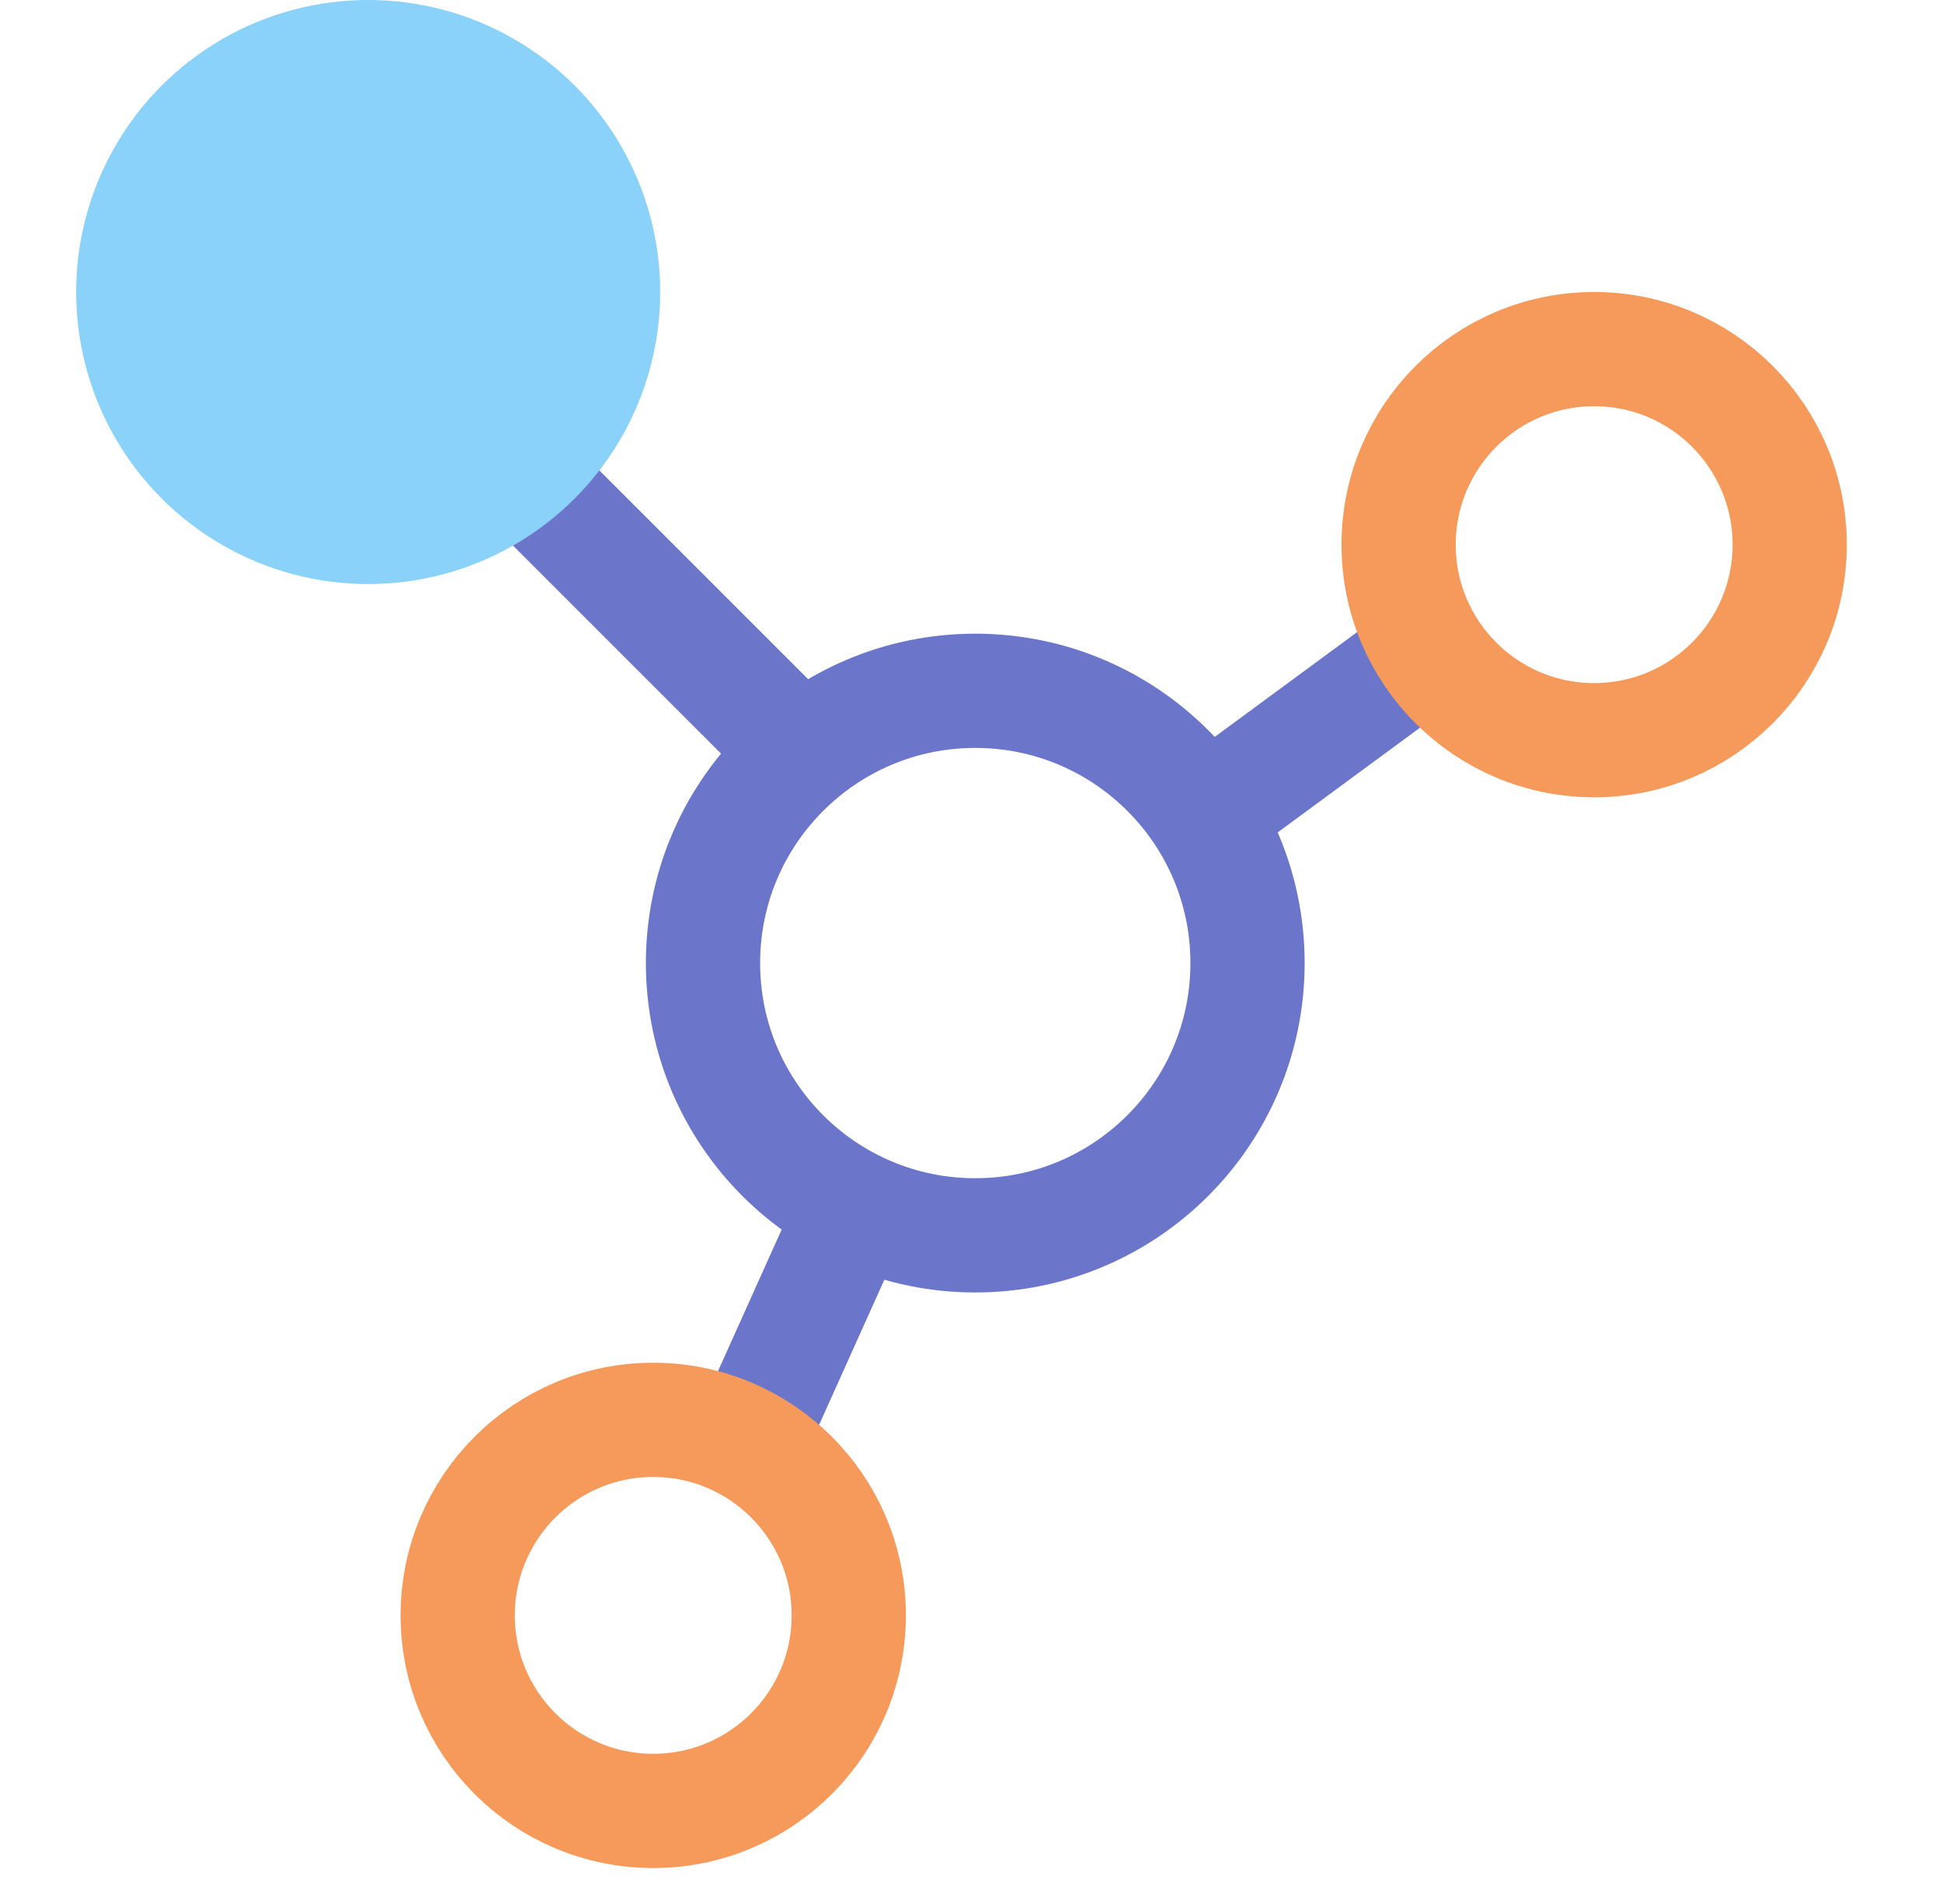 <svg width="51" height="50" viewBox="0 0 51 50" fill="none" xmlns="http://www.w3.org/2000/svg">
<circle cx="25.612" cy="25.291" r="7.15" stroke="#6B75CA" stroke-width="3"/>
<line x1="9.12" y1="7.854" x2="21.049" y2="19.783" stroke="#6B75CA" stroke-width="3"/>
<line x1="22.361" y1="31.869" x2="19.557" y2="38.105" stroke="#6B75CA" stroke-width="3"/>
<line x1="30.854" y1="21.984" x2="36.898" y2="17.537" stroke="#6B75CA" stroke-width="3"/>
<circle cx="9.669" cy="7.669" r="7.669" fill="#8BD2FA"/>
<circle cx="41.865" cy="14.303" r="5.135" stroke="#F69A5B" stroke-width="3"/>
<circle cx="17.155" cy="42.421" r="5.135" stroke="#F69A5B" stroke-width="3"/>
</svg>
